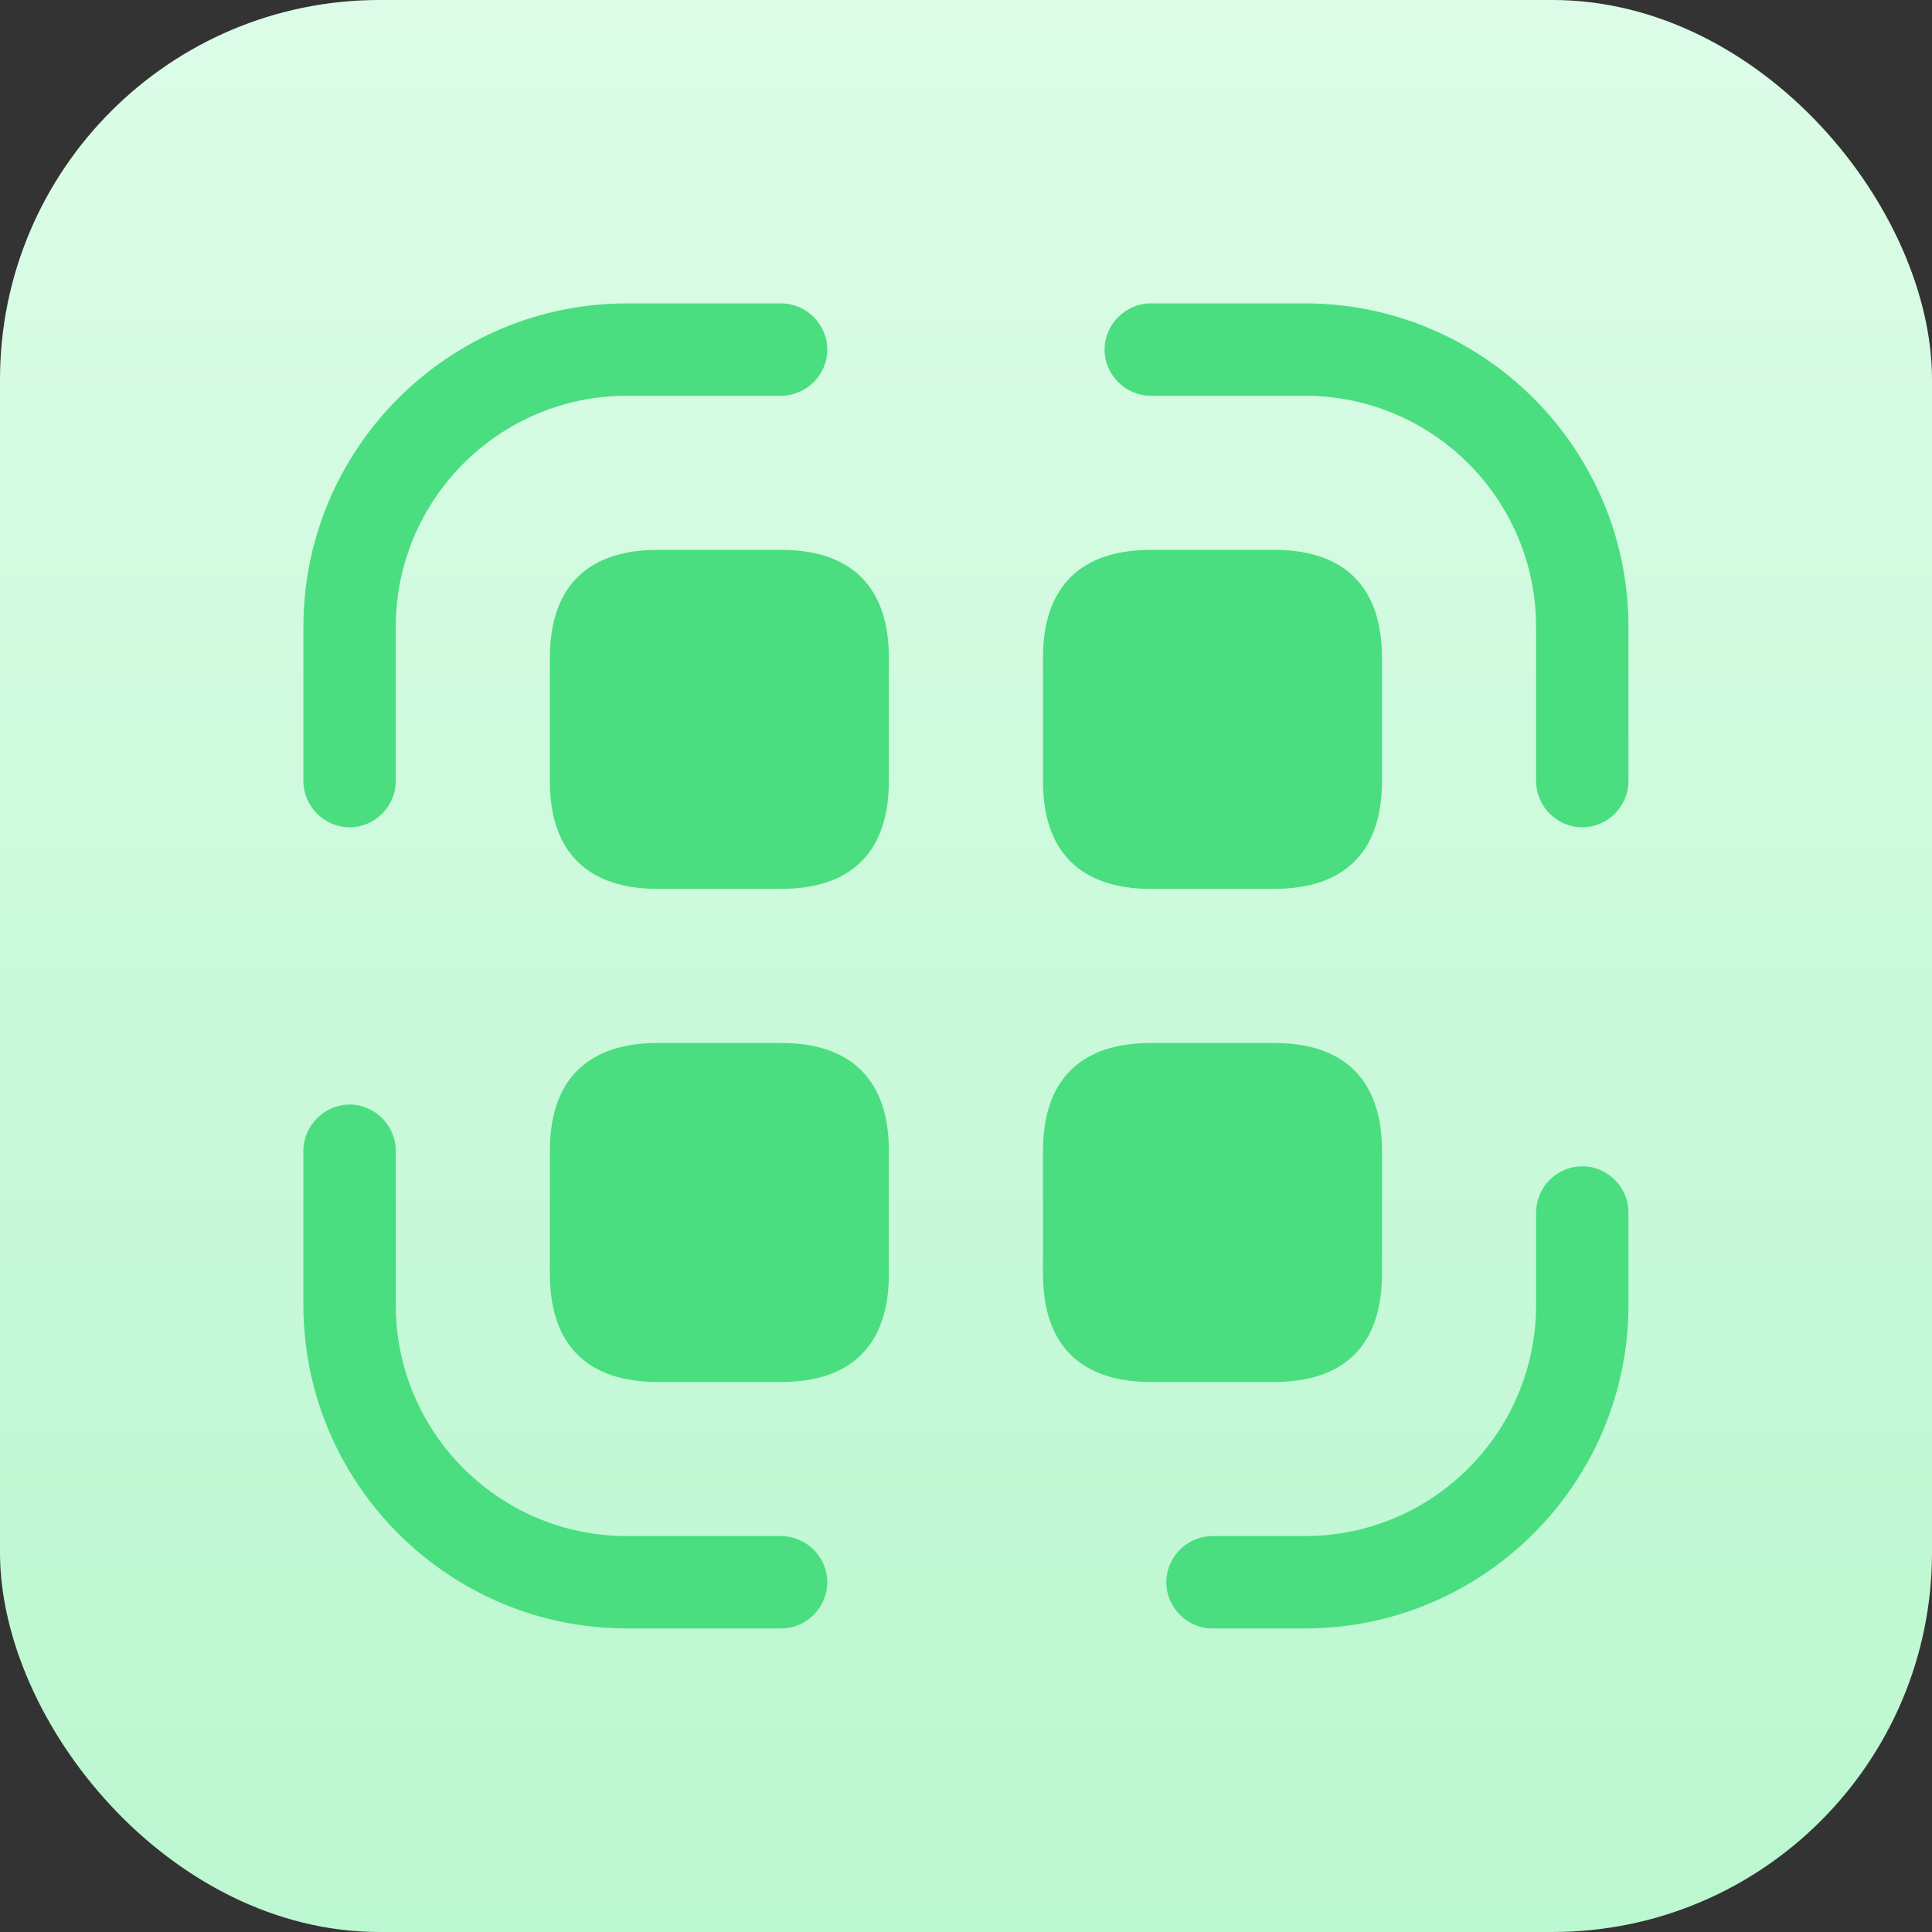 <?xml version="1.0" encoding="UTF-8"?> <svg xmlns="http://www.w3.org/2000/svg" xmlns:xlink="http://www.w3.org/1999/xlink" width="128" height="128" viewBox="0 0 128 128" fill="none"><rect x="0" y="0" width="128" height="128" fill="#333333" stroke="none"/><desc> Created with Pixso. </desc><defs><clipPath id="clip166_497"><rect id="Frame 446" rx="25.143" width="128" height="128" fill="white" fill-opacity="0"></rect></clipPath><linearGradient x1="64" y1="0" x2="64" y2="128" id="paint_linear_166_497_0" gradientUnits="userSpaceOnUse"><stop stop-color="#DCFCE7"></stop><stop offset="1" stop-color="#BBF7D0"></stop></linearGradient></defs><rect id="Frame 446" rx="25.143" width="128" height="128" fill="url(#paint_linear_166_497_0)" fill-opacity="1"></rect><g clip-path="url(#clip166_497)"><rect id="vuesax/bold/scan-barcode" width="98" height="98" transform="translate(15 15)" fill="#FFFFFF" fill-opacity="0"></rect><path id="Vector" d="M23.16 54.81C21.49 54.81 20.1 53.42 20.1 51.75L20.1 41.54C20.1 29.7 29.74 20.1 41.54 20.1L51.75 20.1C53.42 20.1 54.81 21.49 54.81 23.16C54.81 24.84 53.42 26.22 51.75 26.22L41.54 26.22C33.08 26.22 26.22 33.08 26.22 41.54L26.22 51.75C26.22 53.42 24.84 54.81 23.16 54.81Z" fill="#4ADE80" fill-opacity="1" fill-rule="nonzero"></path><path id="Vector" d="M104.83 54.81C103.15 54.81 101.77 53.42 101.77 51.75L101.77 41.54C101.77 33.08 94.91 26.22 86.45 26.22L76.25 26.22C74.57 26.22 73.18 24.84 73.18 23.16C73.18 21.49 74.57 20.1 76.25 20.1L86.45 20.1C98.25 20.1 107.89 29.7 107.89 41.54L107.89 51.75C107.89 53.42 106.5 54.81 104.83 54.81Z" fill="#4ADE80" fill-opacity="1" fill-rule="nonzero"></path><path id="Vector" d="M86.45 107.89L80.33 107.89C78.65 107.89 77.27 106.5 77.27 104.83C77.27 103.15 78.65 101.77 80.33 101.77L86.45 101.77C94.91 101.77 101.77 94.91 101.77 86.45L101.77 80.33C101.77 78.65 103.15 77.27 104.83 77.27C106.5 77.27 107.89 78.65 107.89 80.33L107.89 86.45C107.89 98.29 98.25 107.89 86.45 107.89Z" fill="#4ADE80" fill-opacity="1" fill-rule="nonzero"></path><path id="Vector" d="M51.75 107.89L41.54 107.89C29.74 107.89 20.1 98.3 20.1 86.45L20.1 76.25C20.1 74.57 21.49 73.18 23.16 73.18C24.84 73.18 26.22 74.57 26.22 76.25L26.22 86.45C26.22 94.91 33.08 101.77 41.54 101.77L51.75 101.77C53.42 101.77 54.81 103.15 54.81 104.83C54.81 106.5 53.42 107.89 51.75 107.89Z" fill="#4ADE80" fill-opacity="1" fill-rule="nonzero"></path><path id="Vector" d="M51.75 36.43L43.58 36.43C38.92 36.43 36.43 38.88 36.43 43.58L36.43 51.75C36.43 56.44 38.92 58.89 43.58 58.89L51.75 58.89C56.4 58.89 58.89 56.44 58.89 51.75L58.89 43.58C58.89 38.88 56.4 36.43 51.75 36.43Z" fill="#4ADE80" fill-opacity="1" fill-rule="nonzero"></path><path id="Vector" d="M84.41 36.43L76.25 36.43C71.59 36.43 69.1 38.88 69.1 43.58L69.1 51.75C69.1 56.44 71.59 58.89 76.25 58.89L84.41 58.89C89.07 58.89 91.56 56.44 91.56 51.75L91.56 43.58C91.56 38.88 89.07 36.43 84.41 36.43Z" fill="#4ADE80" fill-opacity="1" fill-rule="nonzero"></path><path id="Vector" d="M51.75 69.1L43.58 69.1C38.92 69.1 36.43 71.55 36.43 76.25L36.43 84.41C36.43 89.11 38.92 91.56 43.58 91.56L51.75 91.56C56.4 91.56 58.89 89.11 58.89 84.41L58.89 76.25C58.89 71.55 56.4 69.1 51.75 69.1Z" fill="#4ADE80" fill-opacity="1" fill-rule="nonzero"></path><path id="Vector" d="M84.41 69.1L76.25 69.1C71.59 69.1 69.1 71.55 69.1 76.25L69.1 84.41C69.1 89.11 71.59 91.56 76.25 91.56L84.41 91.56C89.07 91.56 91.56 89.11 91.56 84.41L91.56 76.25C91.56 71.55 89.07 69.1 84.41 69.1Z" fill="#4ADE80" fill-opacity="1" fill-rule="nonzero"></path><g opacity="0"></g></g></svg> 